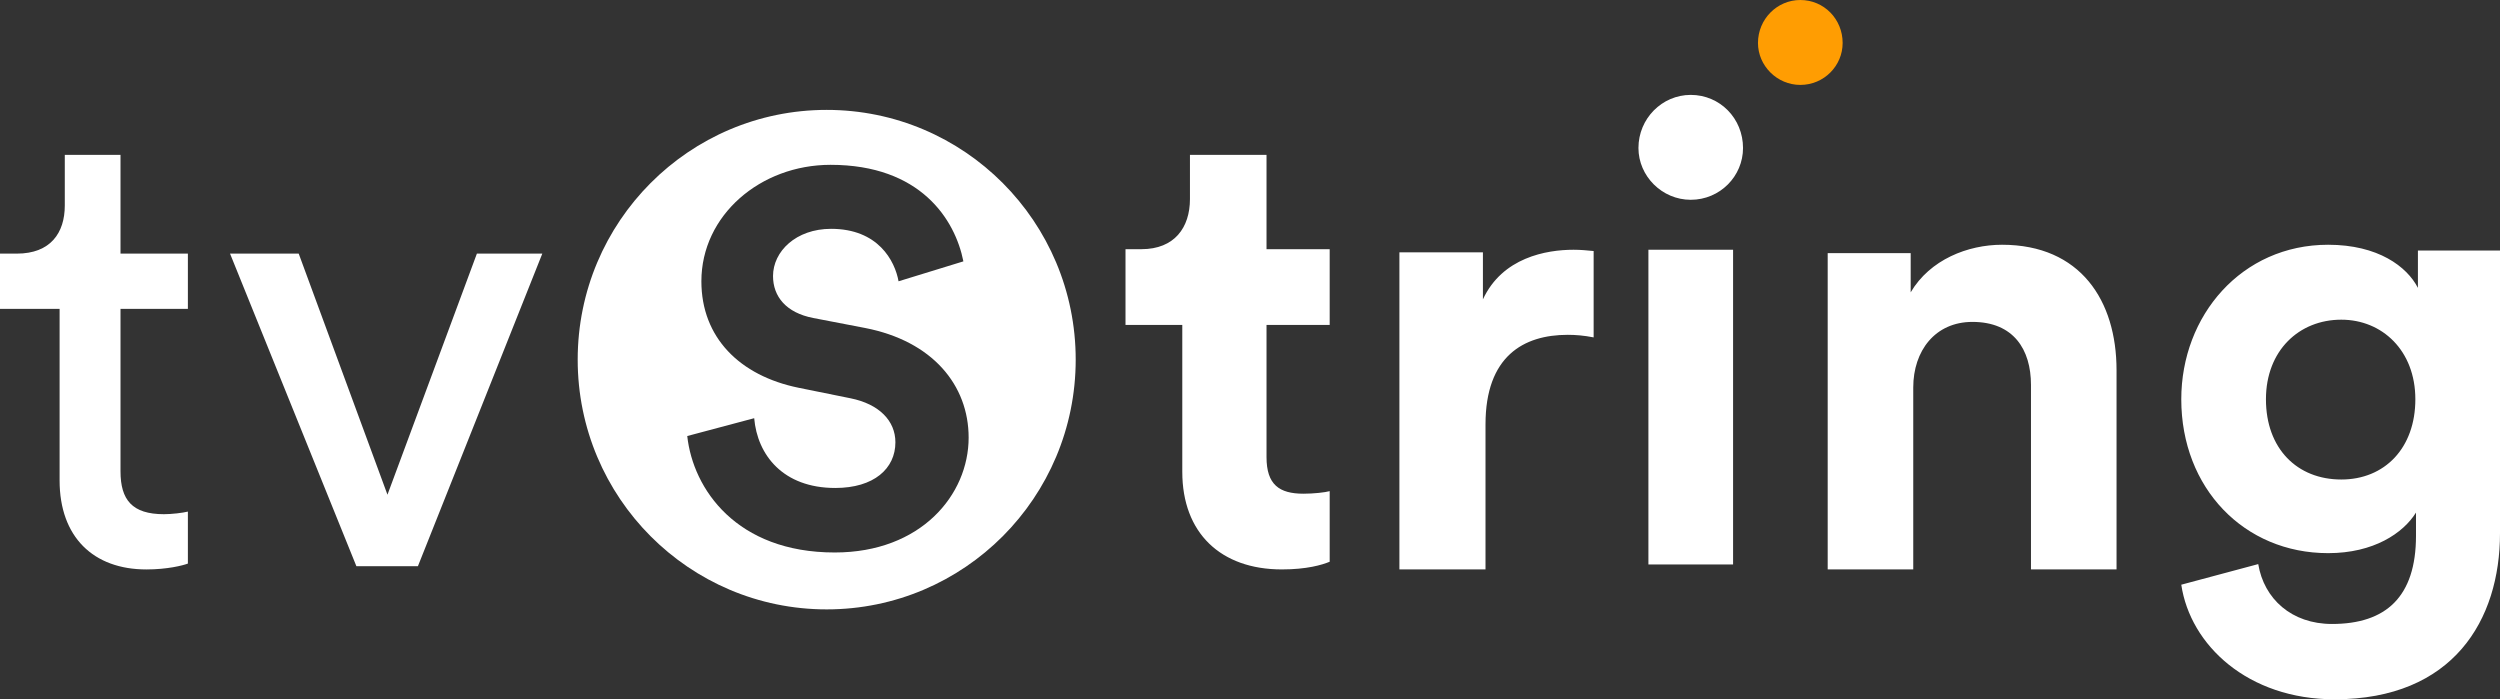 <svg width="143" height="40" viewBox="0 0 143 40" fill="none" xmlns="http://www.w3.org/2000/svg">
<rect x="0" y="0" width="143" height="40" fill="#333333" stroke="none"/>
<path fill-rule="evenodd" clip-rule="evenodd" d="M72.445 8.857V14.253H76.058V18.585H72.445V26.147C72.445 27.726 73.175 28.24 74.561 28.24C75.145 28.24 75.802 28.166 76.058 28.093V32.131C75.62 32.314 74.744 32.571 73.321 32.571C69.817 32.571 67.627 30.479 67.627 26.991V18.585H64.379V14.253H65.291C67.189 14.253 68.065 13.005 68.065 11.39V8.857H72.445ZM91.156 14.359V19.299C90.6 19.189 90.119 19.152 89.674 19.152C87.156 19.152 84.971 20.369 84.971 24.276V32.571H80.046V14.433H84.823V17.124C85.934 14.728 88.452 14.286 90.008 14.286C90.415 14.286 90.785 14.322 91.156 14.359ZM99.132 32.286H94.289V14.286H99.132V32.286ZM93.719 8.465C93.719 6.782 95.069 5.428 96.71 5.428C98.388 5.428 99.701 6.782 99.701 8.465C99.701 10.075 98.388 11.428 96.71 11.428C95.069 11.428 93.719 10.075 93.719 8.465ZM109.438 22.164V32.571H104.544V14.478H109.291V16.721C110.395 14.846 112.566 14 114.516 14C119.005 14 121.066 17.199 121.066 21.171V32.571H116.172V22.017C116.172 19.994 115.178 18.413 112.823 18.413C110.689 18.413 109.438 20.068 109.438 22.164ZM124.769 33.445L129.171 32.266C129.501 34.255 131.078 35.691 133.389 35.691C136.471 35.691 138.195 34.144 138.195 30.646V29.32C137.461 30.498 135.774 31.64 133.169 31.64C128.364 31.64 124.769 27.921 124.769 22.838C124.769 18.051 128.217 14 133.169 14C136.031 14 137.681 15.252 138.305 16.467V14.331H143V30.498C143 35.47 140.322 40 133.536 40C128.584 40 125.283 36.906 124.769 33.445ZM133.921 27.428C136.405 27.428 138.158 25.629 138.158 22.839C138.158 20.048 136.258 18.286 133.921 18.286C131.511 18.286 129.612 20.048 129.612 22.839C129.612 25.666 131.401 27.428 133.921 27.428Z" fill="white"/>
<path fill-rule="evenodd" clip-rule="evenodd" d="M47.287 34.857C55.153 34.857 61.53 28.461 61.53 20.571C61.53 12.682 55.153 6.286 47.287 6.286C39.421 6.286 33.044 12.682 33.044 20.571C33.044 28.461 39.421 34.857 47.287 34.857ZM51.397 16.09L55.106 14.95C54.628 12.549 52.653 9.428 47.508 9.428C43.499 9.428 40.119 12.309 40.119 16.09C40.119 19.3 42.302 21.491 45.683 22.181L48.645 22.781C50.29 23.111 51.217 24.071 51.217 25.301C51.217 26.802 49.991 27.912 47.777 27.912C44.785 27.912 43.32 26.021 43.14 23.921L39.311 24.941C39.64 27.972 42.123 31.602 47.747 31.602C52.683 31.602 55.406 28.302 55.406 25.031C55.406 22.031 53.341 19.51 49.482 18.76L46.52 18.19C44.965 17.89 44.217 16.96 44.217 15.79C44.217 14.379 45.533 13.089 47.538 13.089C50.23 13.089 51.187 14.919 51.397 16.09Z" fill="white"/>
<path fill-rule="evenodd" clip-rule="evenodd" d="M100.556 2.458C100.556 1.096 101.648 0 102.977 0C104.336 0 105.399 1.096 105.399 2.458C105.399 3.761 104.336 4.857 102.977 4.857C101.648 4.857 100.556 3.761 100.556 2.458Z" fill="#FF9D02"/>
<path fill-rule="evenodd" clip-rule="evenodd" d="M6.893 8.857V14.507H10.747V17.666H6.893V26.959C6.893 28.594 7.56 29.412 9.376 29.412C9.821 29.412 10.45 29.338 10.747 29.263V32.237C10.45 32.348 9.561 32.572 8.375 32.572C5.336 32.572 3.409 30.713 3.409 27.479V17.666H0V14.507H0.964C2.891 14.507 3.706 13.318 3.706 11.756V8.857H6.893ZM31.02 14.507L23.905 32.386H20.385L13.158 14.507H17.086L22.163 28.297L27.278 14.507H31.02Z" fill="white"/>
</svg>
